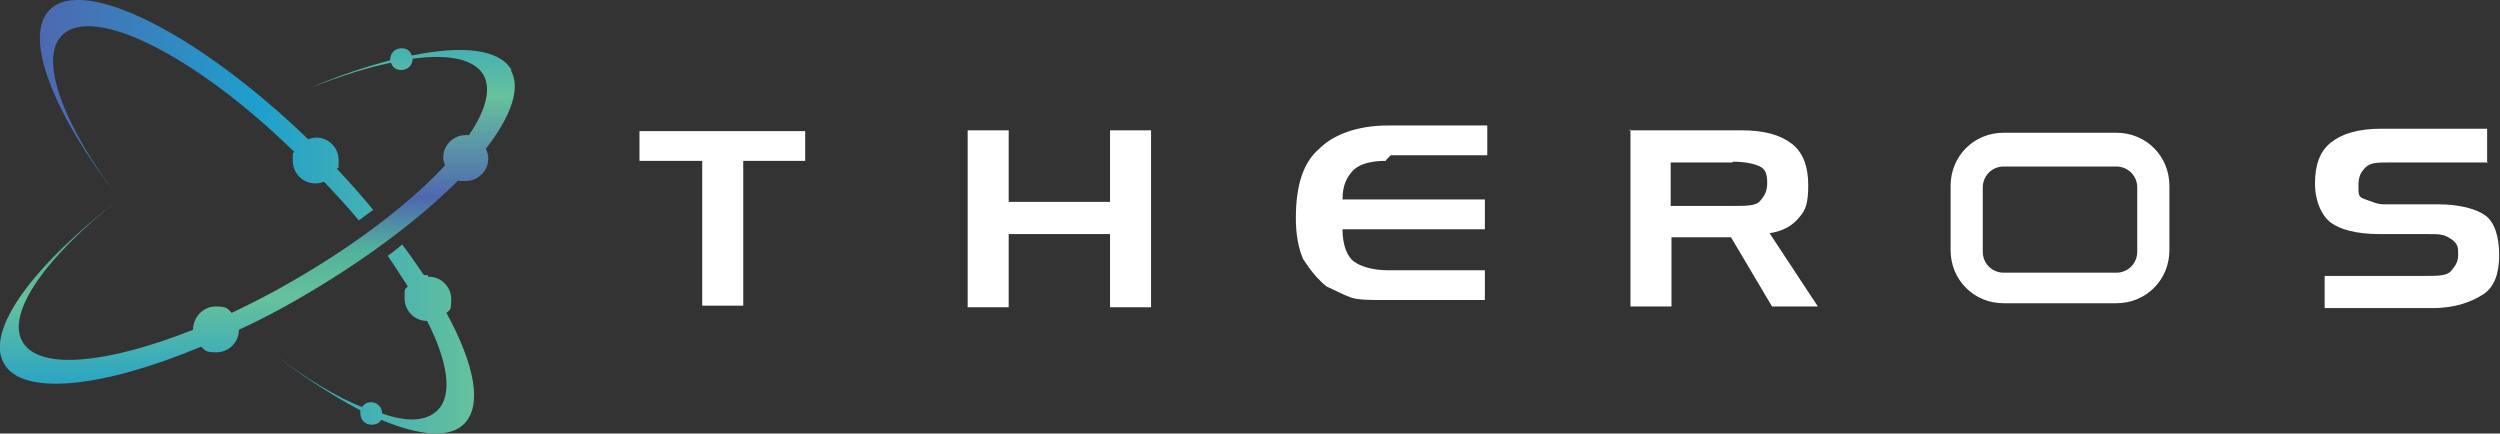 <?xml version="1.0" encoding="UTF-8"?>
<svg id="Layer_1" xmlns="http://www.w3.org/2000/svg" version="1.1" xmlns:xlink="http://www.w3.org/1999/xlink" viewBox="0 0 310.8 53.9">
  <rect x="0" y="0" width="310.8" height="53.9" fill="#333333" stroke="none"/>
  <!-- Generator: Adobe Illustrator 29.6.1, SVG Export Plug-In . SVG Version: 2.1.1 Build 9)  -->
  <defs>
    <style>
      .st0 {
        fill: url(#linear-gradient9);
      }

      .st0, .st1, .st2, .st3, .st4, .st5, .st6, .st7, .st8, .st9, .st10 {
        fill-rule: evenodd;
      }

      .st1 {
        fill: #fff;
      }

      .st2 {
        fill: url(#linear-gradient6);
      }

      .st3 {
        fill: url(#linear-gradient8);
      }

      .st4 {
        fill: url(#linear-gradient5);
      }

      .st5 {
        fill: url(#linear-gradient1);
      }

      .st6 {
        fill: url(#linear-gradient7);
      }

      .st11 {
        display: none;
      }

      .st7 {
        fill: url(#linear-gradient4);
      }

      .st8 {
        fill: url(#linear-gradient3);
      }

      .st9 {
        fill: url(#linear-gradient);
      }

      .st10 {
        fill: url(#linear-gradient2);
      }
    </style>
    <linearGradient id="linear-gradient" x1="-141.5" y1="697.7" x2="-141.4" y2="752" gradientTransform="translate(0 -725)" gradientUnits="userSpaceOnUse">
      <stop offset="0" stop-color="#2e81c4"/>
      <stop offset="1" stop-color="#006db7"/>
    </linearGradient>
    <linearGradient id="linear-gradient1" x1="-141.3" y1="697.1" x2="-141.3" y2="760.7" gradientTransform="translate(0 -725)" gradientUnits="userSpaceOnUse">
      <stop offset="0" stop-color="#f5d36a"/>
      <stop offset="0" stop-color="#bf7f33"/>
      <stop offset=".2" stop-color="#fbda73"/>
      <stop offset=".4" stop-color="#9d5f32"/>
      <stop offset=".5" stop-color="#c88a32"/>
      <stop offset=".6" stop-color="#fbda73"/>
      <stop offset=".8" stop-color="#da9a2f"/>
      <stop offset="1" stop-color="#9d5f34"/>
    </linearGradient>
    <linearGradient id="linear-gradient2" x1="-141.4" y1="756.4" x2="-141.4" y2="764.2" gradientTransform="translate(0 -725)" gradientUnits="userSpaceOnUse">
      <stop offset="0" stop-color="#2e81c4"/>
      <stop offset="1" stop-color="#006db7"/>
    </linearGradient>
    <linearGradient id="linear-gradient3" x1="-168.4" y1="-205.3" x2="-114.4" y2="-205.3" gradientTransform="translate(0 -205.3) scale(1 -1)" gradientUnits="userSpaceOnUse">
      <stop offset="0" stop-color="#4e68b0"/>
      <stop offset=".5" stop-color="#1e9fcd"/>
      <stop offset="1" stop-color="#66c19c"/>
    </linearGradient>
    <linearGradient id="linear-gradient4" x1="-141.4" y1="696.3" x2="-141.4" y2="759.5" gradientTransform="translate(0 -724)" gradientUnits="userSpaceOnUse">
      <stop offset="0" stop-color="#66c19c"/>
      <stop offset="0" stop-color="#1e9fcd"/>
      <stop offset=".2" stop-color="#66c19c"/>
      <stop offset=".4" stop-color="#4e68b0"/>
      <stop offset=".5" stop-color="#51b19c"/>
      <stop offset=".6" stop-color="#66c19c"/>
      <stop offset=".8" stop-color="#1e9fcd"/>
      <stop offset="1" stop-color="#4e68b0"/>
    </linearGradient>
    <linearGradient id="linear-gradient5" x1="16.8" y1="703.5" x2="16.9" y2="757.8" xlink:href="#linear-gradient"/>
    <linearGradient id="linear-gradient6" x1="17" y1="702.9" x2="17" y2="766.5" xlink:href="#linear-gradient1"/>
    <linearGradient id="linear-gradient7" x1="16.9" y1="762.2" x2="16.9" y2="770" xlink:href="#linear-gradient2"/>
    <linearGradient id="linear-gradient8" x1="5" y1="-232.3" x2="59" y2="-232.3" xlink:href="#linear-gradient3"/>
    <linearGradient id="linear-gradient9" x1="32" y1="723.3" x2="32" y2="786.5" xlink:href="#linear-gradient4"/>
  </defs>
  <g class="st11">
    <g id="Layer_11" data-name="Layer_1" class="st11">
      <path class="st9" d="M-167.3-26c4.3-4.3,18.5,2.9,32.3,16.2.3-.1.7-.2,1-.2,1.6,0,2.8,1.3,2.8,2.9s0,.7-.2,1.1c1.6,1.7,3.1,3.4,4.6,5.1-.6.5-1.2.9-1.8,1.3h0c-1.3-1.6-2.8-3.2-4.3-4.9-.3.1-.7.2-1.1.2-1.6,0-2.8-1.3-2.8-2.9s0-.8.2-1.1c-12.5-11.9-25.3-18.3-29.2-14.5-3,3,.1,11.1,7.1,20.4-8.2-10.6-12-20.2-8.6-23.6h0ZM-120,7.4c1.6,0,2.8,1.3,2.8,2.8s-.2,1.3-.6,1.7c3.5,6.4,4.5,11.5,2.2,13.8-1.8,1.8-5.6,1.5-10.3-.5-.2.4-.7.6-1.2.6-.8,0-1.4-.6-1.4-1.4s0-.3,0-.4c-3.3-1.7-7-4.1-10.8-7.1,4,3,7.8,5.3,11,6.7.2-.3.7-.6,1.1-.6.8,0,1.4.6,1.4,1.4h0c3.1,1.1,5.6,1,6.9-.4,1.9-1.9,1.3-6-1.3-11.2-1.6,0-2.8-1.3-2.8-2.8s.2-1,.4-1.5c-.8-1.2-1.6-2.5-2.5-3.8h0c.6-.5,1.2-.9,1.8-1.4,1,1.3,1.8,2.6,2.7,3.8h.5v.3Z"/>
      <path class="st5" d="M-109.7-18.4c1.3,2.3,0,5.8-3.1,9.8.2.4.3.8.3,1.2,0,1.6-1.3,2.9-2.8,2.9s-.6,0-.9-.1c-4.7,4.7-11.5,9.8-19.4,14.4-2.7,1.6-5.4,3-8,4.2,0,1.6-1.3,2.8-2.8,2.8s-1.4-.3-1.9-.7c-12.3,5.1-22.3,6.2-24.6,2.1-2.4-4.1,3.8-12.4,14.5-20.6-9.1,7.2-14.2,14.3-12.2,17.9,2.1,3.6,10.7,2.8,21.4-1.5h0c0-1.6,1.3-2.9,2.8-2.9s1.5.3,2,.8c2.5-1.2,5.2-2.5,7.8-4.1,7.9-4.5,14.5-9.7,18.7-14.3,0-.3-.2-.6-.2-1,0-1.6,1.3-2.9,2.8-2.9s.3,0,.4,0c2.1-3.1,2.8-5.7,1.8-7.5-1.2-2-4.4-2.6-8.9-2h0c0,.8-.6,1.4-1.4,1.4s-1.1-.4-1.3-.9c-3,.6-6.4,1.7-10,3.2,3.5-1.5,6.9-2.7,10-3.4v-.2c0-.8.6-1.4,1.4-1.4s1.1.4,1.3.9c6.3-1.3,10.9-.8,12.4,1.8h0Z"/>
      <path class="st10" d="M-179.4,32.8h-2.7v-1.3h7.3v1.3h-2.7v6.4h-1.8v-6.4h-.1ZM-117.5,37.6h-4.9c-.5,0-.9-.4-.9-.9v-2.8c0-.5.4-.9.9-.9h4.9c.5,0,.9.4.9.9v2.8c0,.5-.4.9-.9.9h0ZM-117.5,31.5h-4.9c-1.3,0-2.3,1-2.3,2.3v2.8c0,1.3,1,2.3,2.3,2.3h4.9c1.3,0,2.3-1.1,2.3-2.3v-2.8c0-1.3-1.1-2.3-2.3-2.3h0ZM-165.9,31.4v3.1h4.4v-3.1h1.8v7.7h-1.8v-3.2h-4.4v3.2h-1.8v-7.7s1.8,0,1.8,0ZM-149.4,32.8c-.6,0-1.1.2-1.5.4-.3.3-.5.8-.5,1.3h6.3v1.3h-6.3c0,.7.2,1.2.5,1.5s.8.4,1.5.4h4.3v1.3h-4.4c-.7,0-1.2,0-1.5-.2s-.7-.3-1.1-.5c-.4-.3-.8-.7-1-1.2s-.3-1.1-.3-1.8c0-1.4.3-2.4,1-3,.6-.7,1.6-1,3-1h4.3v1.3h-4.3v.2ZM-134.3,32.8h-2.7v2h2.7c.6,0,1,0,1.2-.2s.3-.4.3-.8,0-.6-.3-.8-.6-.2-1.2-.2h0ZM-138.8,31.4h4.9c1,0,1.8.2,2.2.6.5.4.7,1,.7,1.8s-.2,1.1-.4,1.5c-.3.4-.7.6-1.3.7l2.1,3.2h-2l-1.8-3h-2.6v3h-1.8v-7.7h0ZM-101.2,32.8h-4.4c-.5,0-.8,0-1,.2s-.3.4-.3.8,0,.5.3.6.5.2.8.2h2.3c1,0,1.7.2,2.1.5s.6.9.6,1.7-.2,1.4-.7,1.8-1.2.6-2.2.6h-4.7v-1.4h4.4c.5,0,.9,0,1.1-.2s.3-.4.3-.7,0-.5-.3-.7-.5-.2-1-.2h-2.1c-1,0-1.7-.2-2.1-.5s-.7-.9-.7-1.7.2-1.4.7-1.8c.5-.4,1.2-.6,2.2-.6h4.6v1.4h0Z"/>
    </g>
    <g id="new_logo">
      <g>
        <path class="st8" d="M-167.2-25.8c4.2-4.2,18.4,2.9,32.1,16.1.3-.1.7-.2,1-.2,1.6,0,2.8,1.3,2.8,2.8s0,.7-.2,1.1c1.6,1.7,3.1,3.4,4.5,5.1-.6.4-1.2.9-1.8,1.3h0c-1.3-1.6-2.8-3.2-4.3-4.8-.3.1-.7.2-1.1.2-1.6,0-2.8-1.3-2.8-2.8s0-.8.2-1.1c-12.3-12-25-18.4-28.9-14.5-2.9,2.9.1,11.1,7.1,20.3-8.2-10.6-12-20.2-8.6-23.5h0ZM-120.1,7.4c1.6,0,2.8,1.3,2.8,2.8s-.2,1.3-.6,1.7c3.5,6.4,4.5,11.5,2.2,13.8-1.8,1.8-5.5,1.5-10.3-.5-.2.4-.7.6-1.2.6-.8,0-1.4-.6-1.4-1.4s0-.3,0-.4c-3.3-1.7-7-4.1-10.8-7,4,3,7.7,5.3,11,6.6.2-.3.6-.6,1.1-.6.8,0,1.4.6,1.4,1.4h0c3.1,1.1,5.5,1,6.9-.4,1.9-1.9,1.3-6-1.3-11.1-1.6,0-2.8-1.3-2.8-2.8s0-1,.4-1.5c-.8-1.2-1.6-2.5-2.5-3.8h0c.6-.4,1.2-.9,1.8-1.4,1,1.3,1.8,2.5,2.7,3.8h.5v.2Z"/>
        <path class="st7" d="M-109.9-18.3c1.3,2.3,0,5.8-3.1,9.8.2.4.3.8.3,1.2,0,1.6-1.3,2.8-2.8,2.8s-.6,0-.9-.1c-4.7,4.7-11.4,9.8-19.3,14.4-2.7,1.6-5.4,3-8,4.2,0,1.6-1.3,2.8-2.8,2.8s-1.4-.3-1.9-.7c-12.2,5.1-22.2,6.2-24.5,2.1-2.4-4.1,3.7-12.3,14.4-20.5-9.1,7.1-14.2,14.2-12.1,17.8,2.1,3.6,10.6,2.7,21.2-1.5h0c0-1.6,1.3-2.9,2.8-2.9s1.5.3,2,.8c2.5-1.2,5.1-2.5,7.8-4.1,7.8-4.5,14.4-9.6,18.7-14.2,0-.3-.2-.6-.2-1,0-1.6,1.3-2.8,2.8-2.8s.3,0,.4,0c2.1-3.1,2.8-5.7,1.8-7.5-1.2-2-4.4-2.6-8.8-2h0c0,.8-.6,1.4-1.4,1.4s-1.1-.4-1.3-.9c-3,.6-6.4,1.7-10,3.1,3.5-1.5,6.9-2.6,9.9-3.4h0c0-.9.6-1.5,1.4-1.5s1.1.4,1.3.9c6.3-1.3,10.9-.8,12.4,1.8h-.1Z"/>
        <path class="st1" d="M-179.2,32.6h-2.7v-1.3h7.2v1.3h-2.7v6.3h-1.8v-6.3h0ZM-117.6,37.5h-4.9c-.5,0-.9-.4-.9-.9v-2.8c0-.5.4-.9.9-.9h4.9c.5,0,.9.4.9.9v2.8c0,.5-.4.9-.9.9h0ZM-117.6,31.4h-4.9c-1.3,0-2.3,1-2.3,2.3v2.8c0,1.3,1,2.3,2.3,2.3h4.9c1.3,0,2.3-1,2.3-2.3v-2.8c0-1.3-1-2.3-2.3-2.3h0ZM-165.8,31.3v3.1h4.4v-3.1h1.8v7.7h-1.8v-3.2h-4.4v3.2h-1.8v-7.7s1.8,0,1.8,0ZM-149.4,32.6c-.6,0-1.1,0-1.4.4-.3.3-.5.7-.5,1.3h6.2v1.3h-6.2c0,.7.2,1.2.5,1.4s.8.4,1.5.4h4.2v1.3h-4.3c-.7,0-1.2,0-1.5,0s-.7-.3-1.1-.5c-.4-.3-.7-.7-1-1.2-.2-.5-.3-1.1-.3-1.8,0-1.4.3-2.4,1-3,.6-.6,1.6-1,3-1h4.3v1.3h-4.2l-.2.2ZM-134.3,32.7h-2.7v1.9h2.7c.6,0,1,0,1.2-.2s.3-.4.3-.8,0-.6-.3-.7c-.2,0-.6-.2-1.2-.2h0ZM-138.8,31.3h4.9c1,0,1.7.2,2.2.6.5.4.7,1,.7,1.8s0,1.1-.4,1.4c-.3.4-.7.6-1.3.7l2.1,3.2h-2l-1.8-3h-2.6v3h-1.8v-7.7h0ZM-101.4,32.7h-4.3c-.5,0-.8,0-1,.2s-.3.4-.3.8,0,.5.3.6.5.2.8.2h2.3c1,0,1.7.2,2.1.5s.6.9.6,1.7-.2,1.4-.7,1.7-1.2.6-2.2.6h-4.7v-1.4h4.4c.5,0,.9,0,1.1-.2s.3-.4.3-.7,0-.5-.3-.7-.5-.2-1-.2h-2.1c-1,0-1.7-.2-2.1-.5s-.7-.9-.7-1.7.2-1.4.7-1.8c.5-.4,1.2-.6,2.2-.6h4.6v1.4h0Z"/>
      </g>
    </g>
  </g>
  <g id="Layer_12" data-name="Layer_1" class="st11">
    <path class="st4" d="M-9-20.2c4.3-4.3,18.5,2.9,32.3,16.2.3-.1.7-.2,1-.2,1.6,0,2.8,1.3,2.8,2.9s0,.7-.2,1.1c1.6,1.7,3.1,3.4,4.6,5.1-.6.5-1.2.9-1.8,1.3h0c-1.3-1.6-2.8-3.2-4.3-4.9-.3.1-.7.2-1.1.2-1.6,0-2.8-1.3-2.8-2.9s0-.8.2-1.1C9.2-14.4-3.6-20.8-7.5-17c-3,3,.1,11.1,7.1,20.4C-8.6-7.2-12.4-16.8-9-20.2h0ZM38.3,13.2c1.6,0,2.8,1.3,2.8,2.8s-.2,1.3-.6,1.7c3.5,6.4,4.5,11.5,2.2,13.8-1.8,1.8-5.6,1.5-10.3-.5-.2.4-.7.6-1.2.6-.8,0-1.4-.6-1.4-1.4s0-.3,0-.4c-3.3-1.7-7-4.1-10.8-7.1,4,3,7.8,5.3,11,6.7.2-.3.7-.6,1.1-.6.8,0,1.4.6,1.4,1.4h0c3.1,1.1,5.6,1,6.9-.4,1.9-1.9,1.3-6-1.3-11.2-1.6,0-2.8-1.3-2.8-2.8s.2-1,.4-1.5c-.8-1.2-1.6-2.5-2.5-3.8h0c.6-.5,1.2-.9,1.8-1.4,1,1.3,1.8,2.6,2.7,3.8h.5v.3Z"/>
    <path class="st2" d="M48.6-12.6c1.3,2.3,0,5.8-3.1,9.8.2.4.3.8.3,1.2,0,1.6-1.3,2.9-2.8,2.9s-.6,0-.9-.1c-4.7,4.7-11.5,9.8-19.4,14.4-2.7,1.6-5.4,3-8,4.2,0,1.6-1.3,2.8-2.8,2.8s-1.4-.3-1.9-.7c-12.3,5.1-22.3,6.2-24.6,2.1C-17,19.9-10.8,11.6,0,3.4c-9.1,7.2-14.2,14.3-12.2,17.9,2.1,3.6,10.7,2.8,21.4-1.5h0c0-1.6,1.3-2.9,2.8-2.9s1.5.3,2,.8c2.5-1.2,5.2-2.5,7.8-4.1,7.9-4.5,14.5-9.7,18.7-14.3,0-.3-.2-.6-.2-1,0-1.6,1.3-2.9,2.8-2.9s.3,0,.4,0c2.1-3.1,2.8-5.7,1.8-7.5-1.2-2-4.4-2.6-8.9-2h0c0,.8-.6,1.4-1.4,1.4s-1.1-.4-1.3-.9c-3,.6-6.4,1.7-10,3.2,3.5-1.5,6.9-2.7,10-3.4v-.2c0-.8.6-1.4,1.4-1.4s1.1.4,1.3.9c6.3-1.3,10.9-.8,12.4,1.8h0Z"/>
    <path class="st6" d="M-21.1,38.6h-2.7v-1.3h7.3v1.3h-2.7v6.4h-1.8v-6.4h-.1ZM40.8,43.4h-4.9c-.5,0-.9-.4-.9-.9v-2.8c0-.5.4-.9.9-.9h4.9c.5,0,.9.4.9.9v2.8c0,.5-.4.9-.9.9h0ZM40.8,37.3h-4.9c-1.3,0-2.3,1-2.3,2.3v2.8c0,1.3,1,2.3,2.3,2.3h4.9c1.3,0,2.3-1.1,2.3-2.3v-2.8c0-1.3-1.1-2.3-2.3-2.3h0ZM-7.6,37.2v3.1H-3.2v-3.1h1.8v7.7h-1.8v-3.2h-4.4v3.2h-1.8v-7.7s1.8,0,1.8,0ZM8.9,38.6c-.6,0-1.1.2-1.5.4-.3.3-.5.8-.5,1.3h6.3v1.3h-6.3c0,.7.2,1.2.5,1.5s.8.4,1.5.4h4.3v1.3h-4.4c-.7,0-1.2,0-1.5-.2s-.7-.3-1.1-.5c-.4-.3-.8-.7-1-1.2s-.3-1.1-.3-1.8c0-1.4.3-2.4,1-3,.6-.7,1.6-1,3-1h4.3v1.3h-4.3v.2ZM24,38.6h-2.7v2h2.7c.6,0,1,0,1.2-.2s.3-.4.3-.8,0-.6-.3-.8-.6-.2-1.2-.2h0ZM19.5,37.2h4.9c1,0,1.8.2,2.2.6.5.4.7,1,.7,1.8s-.2,1.1-.4,1.5c-.3.4-.7.6-1.3.7l2.1,3.2h-2l-1.8-3h-2.6v3h-1.8v-7.7h0ZM57.1,38.6h-4.4c-.5,0-.8,0-1,.2s-.3.4-.3.8,0,.5.3.6.5.2.8.2h2.3c1,0,1.7.2,2.1.5s.6.9.6,1.7-.2,1.4-.7,1.8-1.2.6-2.2.6h-4.7v-1.4h4.4c.5,0,.9,0,1.1-.2s.3-.4.3-.7,0-.5-.3-.7-.5-.2-1-.2h-2.1c-1,0-1.7-.2-2.1-.5s-.7-.9-.7-1.7.2-1.4.7-1.8c.5-.4,1.2-.6,2.2-.6h4.6v1.4h0Z"/>
  </g>
  <g>
    <path class="st3" d="M6.2,1.2c4.2-4.2,18.4,2.9,32.1,16.1.3-.1.7-.2,1-.2,1.6,0,2.8,1.3,2.8,2.8s0,.7-.2,1.1c1.6,1.7,3.1,3.4,4.5,5.1-.6.4-1.2.9-1.8,1.3h0c-1.3-1.6-2.8-3.2-4.3-4.8-.3.1-.7.2-1.1.2-1.6,0-2.8-1.3-2.8-2.8s0-.8.2-1.1C24.3,6.9,11.6.5,7.7,4.4c-2.9,2.9.1,11.1,7.1,20.3C6.6,14.1,2.8,4.5,6.2,1.2h0ZM53.3,34.4c1.6,0,2.8,1.3,2.8,2.8s-.2,1.3-.6,1.7c3.5,6.4,4.5,11.5,2.2,13.8-1.8,1.8-5.5,1.5-10.3-.5-.2.4-.7.6-1.2.6-.8,0-1.4-.6-1.4-1.4s0-.3,0-.4c-3.3-1.7-7-4.1-10.8-7,4,3,7.7,5.3,11,6.6.2-.3.6-.6,1.1-.6.8,0,1.4.6,1.4,1.4h0c3.1,1.1,5.5,1,6.9-.4,1.9-1.9,1.3-6-1.3-11.1-1.6,0-2.8-1.3-2.8-2.8s0-1,.4-1.5c-.8-1.2-1.6-2.5-2.5-3.8h0c.6-.4,1.2-.9,1.8-1.4,1,1.3,1.8,2.5,2.7,3.8h.5v.2Z"/>
    <path class="st0" d="M63.5,8.7c1.3,2.3,0,5.8-3.1,9.8.2.4.3.8.3,1.2,0,1.6-1.3,2.8-2.8,2.8s-.6,0-.9-.1c-4.7,4.7-11.4,9.8-19.3,14.4-2.7,1.6-5.4,3-8,4.2,0,1.6-1.3,2.8-2.8,2.8s-1.4-.3-1.9-.7c-12.2,5.1-22.2,6.2-24.5,2.1-2.4-4.1,3.7-12.3,14.4-20.5C5.8,31.8.7,38.9,2.8,42.5c2.1,3.6,10.6,2.7,21.2-1.5h0c0-1.6,1.3-2.9,2.8-2.9s1.5.3,2,.8c2.5-1.2,5.1-2.5,7.8-4.1,7.8-4.5,14.4-9.6,18.7-14.2,0-.3-.2-.6-.2-1,0-1.6,1.3-2.8,2.8-2.8s.3,0,.4,0c2.1-3.1,2.8-5.7,1.8-7.5-1.2-2-4.4-2.6-8.8-2h0c0,.8-.6,1.4-1.4,1.4s-1.1-.4-1.3-.9c-3,.6-6.4,1.7-10,3.1,3.5-1.5,6.9-2.6,9.9-3.4h0c0-.9.6-1.5,1.4-1.5s1.1.4,1.3.9c6.3-1.3,10.9-.8,12.4,1.8h-.1Z"/>
  </g>
  <path class="st1" d="M87.2,20h-7.7v-3.7h20.6v3.7h-7.7v18h-5.1v-18h0ZM263.1,33.9h-14c-1.4,0-2.6-1.1-2.6-2.6v-8c0-1.4,1.1-2.6,2.6-2.6h14c1.4,0,2.6,1.1,2.6,2.6v8c0,1.4-1.1,2.6-2.6,2.6h0ZM263.1,16.5h-14c-3.7,0-6.6,2.9-6.6,6.6v8c0,3.7,2.9,6.6,6.6,6.6h14c3.7,0,6.6-2.9,6.6-6.6v-8c0-3.7-2.9-6.6-6.6-6.6h0ZM125.4,16.2v8.9h12.6v-8.9h5.1v22h-5.1v-9.1h-12.6v9.1h-5.1v-22s5.1,0,5.1,0ZM172.3,20c-1.7,0-3.1.3-4,1.1-.9.9-1.4,2-1.4,3.7h17.7v3.7h-17.7c0,2,.6,3.4,1.4,4s2.3,1.1,4.3,1.1h12v3.7h-12.3c-2,0-3.4,0-4.3-.3s-2-.9-3.1-1.4c-1.1-.9-2-2-2.9-3.4-.6-1.4-.9-3.1-.9-5.1,0-4,.9-6.9,2.9-8.6,1.7-1.7,4.6-2.9,8.6-2.9h12.3v3.7h-12l-.6.6ZM215.4,20.2h-7.7v5.4h7.7c1.7,0,2.9,0,3.4-.6s.9-1.1.9-2.3-.3-1.7-.9-2c-.6-.3-1.7-.6-3.4-.6h0ZM202.5,16.2h14c2.9,0,4.9.6,6.3,1.7,1.4,1.1,2,2.9,2,5.1s-.3,3.1-1.1,4c-.9,1.1-2,1.7-3.7,2l6,9.1h-5.7l-5.1-8.6h-7.4v8.6h-5.1v-22h0ZM309.3,20.2h-12.3c-1.4,0-2.3,0-2.9.6s-.9,1.1-.9,2.3,0,1.4.9,1.7,1.4.6,2.3.6h6.6c2.9,0,4.9.6,6,1.4s1.7,2.6,1.7,4.9-.6,4-2,4.9-3.4,1.7-6.3,1.7h-13.4v-4h12.6c1.4,0,2.6,0,3.1-.6s.9-1.1.9-2,0-1.4-.9-2-1.4-.6-2.9-.6h-6c-2.9,0-4.9-.6-6-1.4s-2-2.6-2-4.9.6-4,2-5.1c1.4-1.1,3.4-1.7,6.3-1.7h13.1v4h0v.3Z"/>
</svg>